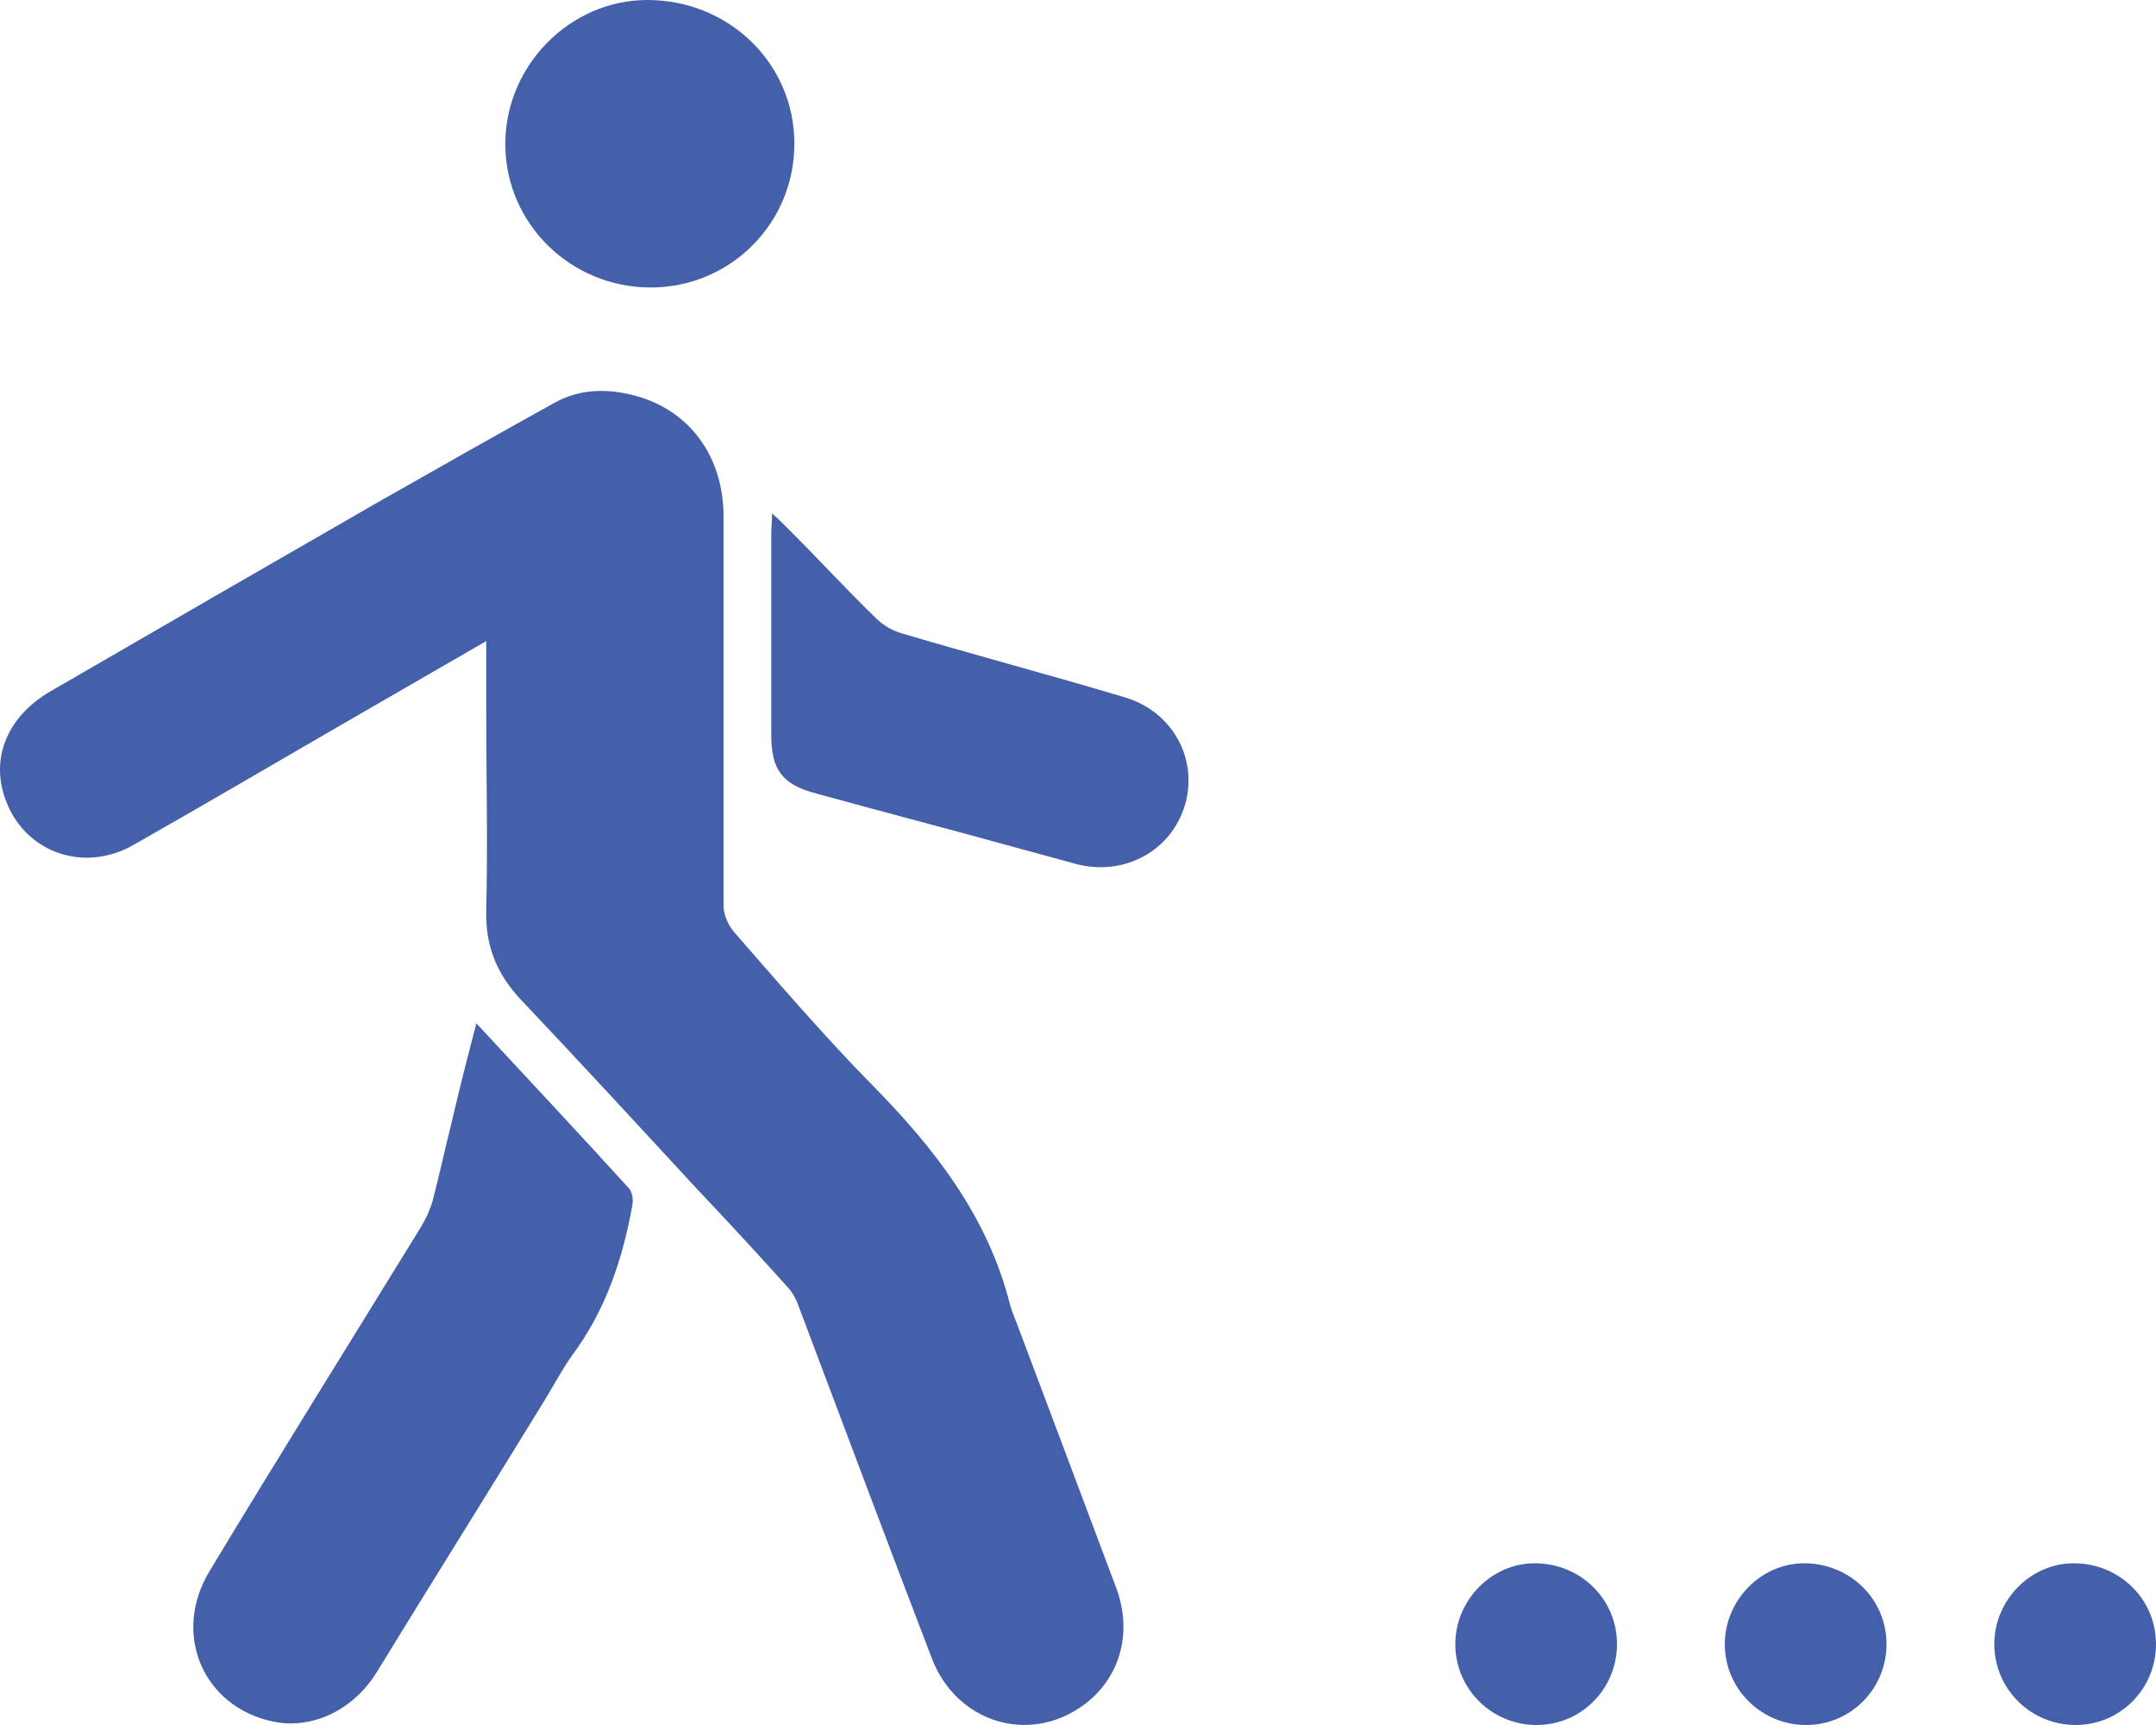 <?xml version="1.0" encoding="UTF-8"?> <svg xmlns="http://www.w3.org/2000/svg" width="40" height="32" viewBox="0 0 40 32" fill="none"> <path d="M9.021 11.868C9.021 12.341 9.021 12.737 9.021 13.133C9.021 14.382 9.051 15.647 9.021 16.896C9.005 17.552 9.219 18.07 9.661 18.542C10.758 19.7 11.839 20.873 12.921 22.046C13.485 22.641 14.049 23.25 14.597 23.86C14.704 23.966 14.78 24.119 14.826 24.256C15.649 26.434 16.456 28.598 17.294 30.777C17.751 31.95 19.077 32.361 20.082 31.645C20.768 31.158 21.027 30.305 20.707 29.451C20.098 27.821 19.473 26.175 18.863 24.545C18.818 24.439 18.772 24.317 18.741 24.21C18.33 22.564 17.325 21.285 16.166 20.111C15.283 19.212 14.46 18.253 13.622 17.293C13.515 17.171 13.424 16.973 13.424 16.805C13.424 14.398 13.424 11.99 13.424 9.583C13.424 8.471 12.799 7.617 11.794 7.343C11.291 7.206 10.773 7.206 10.3 7.465C9.203 8.074 8.122 8.684 7.025 9.309C4.983 10.482 2.956 11.655 0.93 12.828C0.122 13.301 -0.197 14.093 0.122 14.885C0.488 15.815 1.555 16.195 2.469 15.678C3.84 14.9 5.211 14.093 6.583 13.301C7.375 12.844 8.167 12.386 9.036 11.884L9.021 11.868Z" fill="#4460AA"></path> <path d="M8.838 18.984C8.671 19.624 8.518 20.218 8.381 20.813C8.259 21.3 8.153 21.788 8.031 22.26C7.985 22.428 7.909 22.595 7.818 22.748C6.507 24.881 5.182 26.999 3.887 29.147C3.186 30.305 3.765 31.661 5.06 31.935C5.776 32.088 6.538 31.737 6.98 31.036C8.016 29.345 9.067 27.669 10.103 25.978C10.271 25.704 10.423 25.414 10.606 25.155C11.231 24.317 11.55 23.372 11.733 22.352C11.749 22.245 11.733 22.108 11.657 22.032C10.743 21.026 9.814 20.036 8.838 18.984Z" fill="#4460AA"></path> <path d="M14.324 9.51C14.324 9.677 14.309 9.784 14.309 9.891C14.309 11.14 14.309 12.374 14.309 13.624C14.309 14.279 14.507 14.553 15.147 14.721C16.305 15.041 17.478 15.345 18.636 15.665C19.078 15.787 19.535 15.909 19.977 16.031C20.875 16.259 21.744 15.772 21.988 14.919C22.232 14.066 21.744 13.197 20.875 12.938C19.504 12.527 18.118 12.161 16.731 11.749C16.564 11.704 16.381 11.597 16.259 11.475C15.695 10.927 15.162 10.348 14.598 9.784C14.522 9.708 14.446 9.632 14.324 9.525V9.51Z" fill="#4460AA"></path> <path d="M12.072 5.333C13.55 5.333 14.738 4.144 14.738 2.666C14.738 1.173 13.52 0 12.011 0C10.564 0 9.36 1.234 9.375 2.697C9.39 4.16 10.594 5.333 12.072 5.333Z" fill="#4460AA"></path> <path d="M28.509 32C29.335 32 30 31.331 30 30.5C30 29.66 29.318 29 28.474 29C27.665 29 26.992 29.694 27 30.517C27.009 31.34 27.682 32 28.509 32Z" fill="#4460AA"></path> <path d="M33.509 32C34.335 32 35 31.331 35 30.5C35 29.66 34.318 29 33.474 29C32.665 29 31.992 29.694 32 30.517C32.009 31.34 32.682 32 33.509 32Z" fill="#4460AA"></path> <path d="M38.509 32C39.335 32 40 31.331 40 30.5C40 29.66 39.318 29 38.474 29C37.665 29 36.992 29.694 37 30.517C37.009 31.34 37.682 32 38.509 32Z" fill="#4460AA"></path> </svg> 
